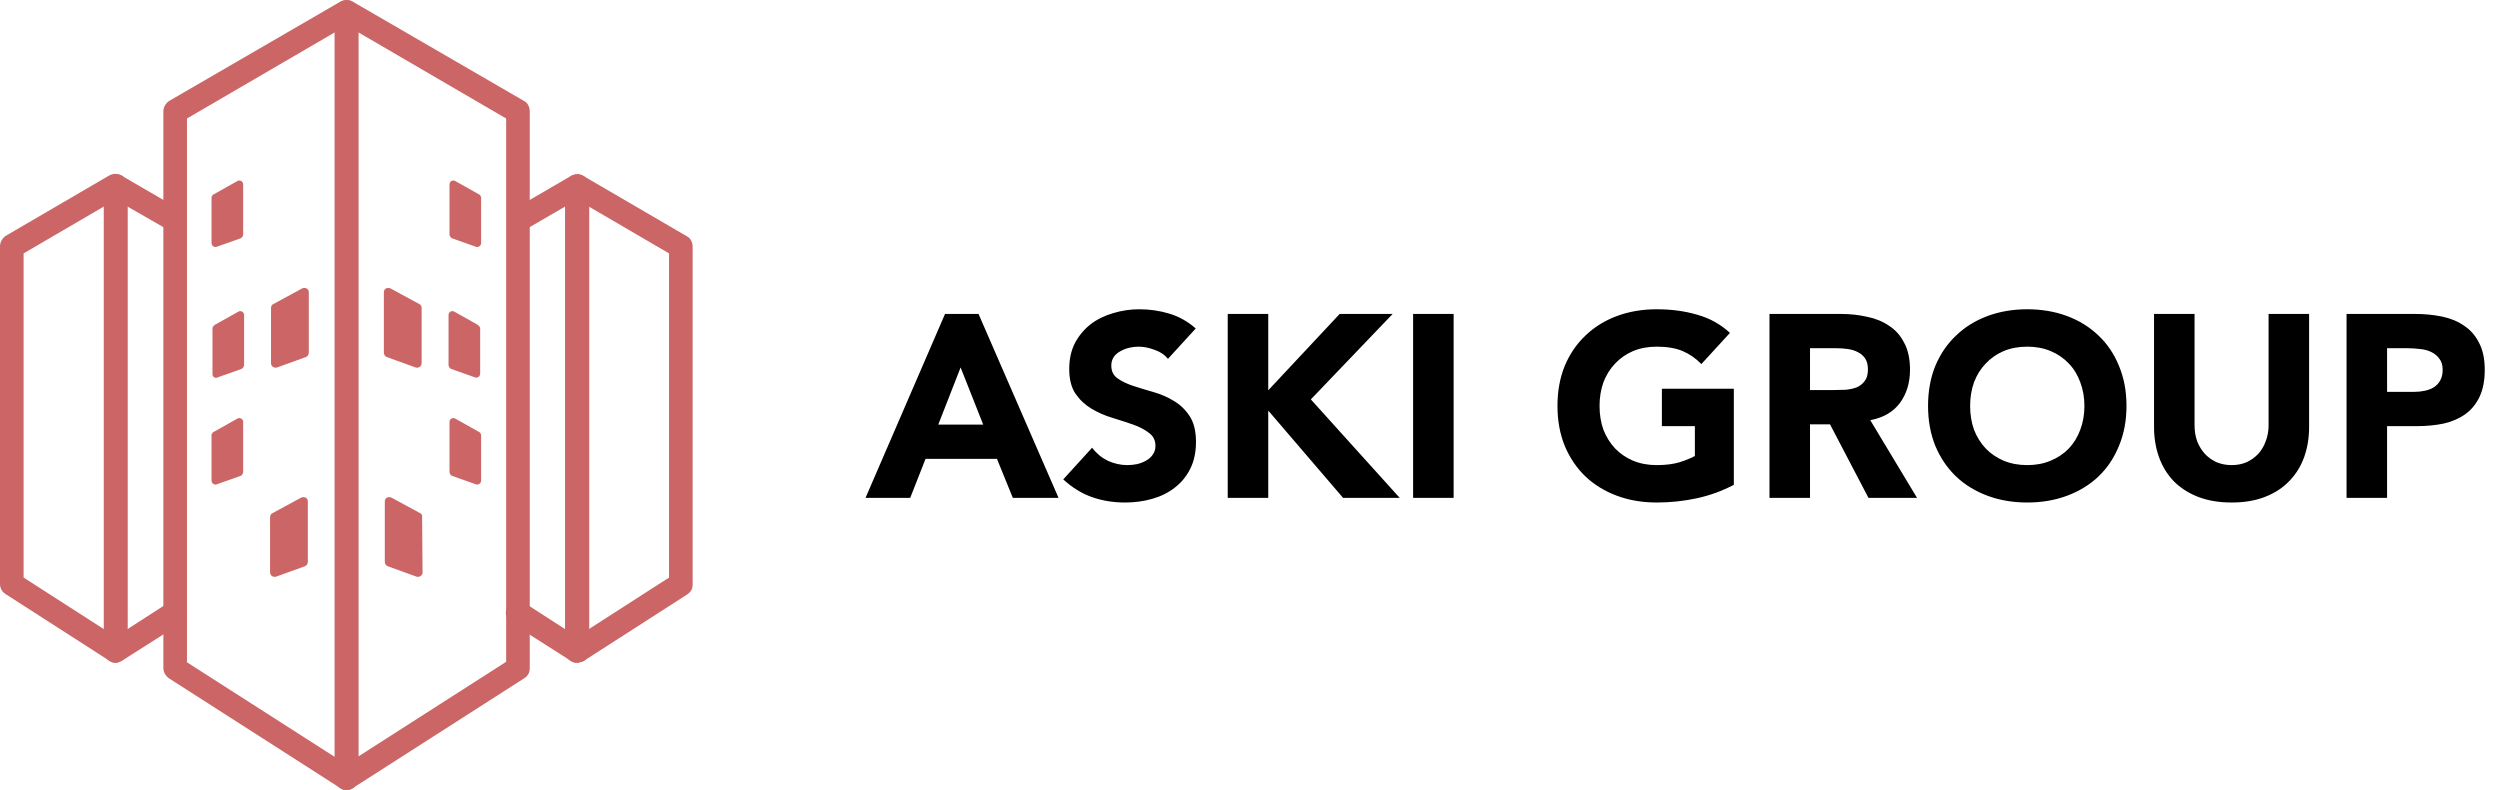<?xml version="1.0" encoding="UTF-8"?> <svg xmlns="http://www.w3.org/2000/svg" width="231" height="73" viewBox="0 0 231 73" fill="none"> <g clip-path="url(#clip0_3_142)"> <path d="M32.022 73C31.804 73 31.629 72.957 31.455 72.825L15.618 62.681C15.313 62.462 15.095 62.112 15.095 61.762V10.294C15.095 9.9 15.313 9.551 15.618 9.332L31.455 0.149C31.804 -0.026 32.196 -0.07 32.545 0.149C32.894 0.324 33.112 0.717 33.112 1.111V71.907C33.112 72.301 32.894 72.694 32.545 72.869C32.371 72.957 32.196 73 32.022 73ZM17.276 61.194L30.931 69.939V2.991L17.276 10.95V61.194Z" fill="#CC6666"></path> <path d="M19.763 17.947L21.944 16.722C22.163 16.591 22.468 16.766 22.468 17.028V21.664C22.468 21.795 22.381 21.926 22.25 22.014L20.025 22.801C19.807 22.888 19.545 22.713 19.545 22.451V18.209C19.588 18.122 19.632 17.991 19.763 17.947Z" fill="#CC6666"></path> <path d="M19.85 30.015L22.031 28.791C22.249 28.66 22.555 28.834 22.555 29.097V33.732C22.555 33.863 22.468 33.994 22.337 34.082L20.112 34.869C19.894 35 19.632 34.825 19.632 34.563V30.321C19.675 30.19 19.719 30.103 19.85 30.015Z" fill="#CC6666"></path> <path d="M19.763 39.898L21.944 38.673C22.163 38.542 22.468 38.717 22.468 38.98V43.615C22.468 43.746 22.381 43.877 22.25 43.965L20.025 44.752C19.807 44.839 19.545 44.664 19.545 44.402V40.16C19.588 40.073 19.632 39.942 19.763 39.898Z" fill="#CC6666"></path> <path d="M25.172 47.42L27.833 45.977C28.139 45.846 28.444 46.02 28.444 46.327V51.924C28.444 52.099 28.313 52.274 28.183 52.317L25.521 53.279C25.259 53.367 24.954 53.192 24.954 52.886V47.77C24.954 47.638 25.041 47.463 25.172 47.42Z" fill="#CC6666"></path> <path d="M25.26 28.092L27.921 26.649C28.227 26.517 28.532 26.692 28.532 26.998V32.596C28.532 32.77 28.401 32.945 28.27 32.989L25.609 33.951C25.347 34.039 25.042 33.864 25.042 33.558V28.441C25.042 28.31 25.129 28.135 25.26 28.092Z" fill="#CC6666"></path> <path d="M32.022 73C31.848 73 31.673 72.956 31.499 72.869C31.15 72.694 30.932 72.3 30.932 71.907V1.111C30.932 0.717 31.15 0.367 31.499 0.149C31.848 -0.026 32.24 -0.026 32.589 0.149L48.426 9.332C48.775 9.507 48.949 9.9 48.949 10.294V61.762C48.949 62.156 48.775 62.462 48.426 62.68L32.589 72.825C32.415 72.956 32.197 73 32.022 73ZM33.113 2.991V69.895L46.768 61.15V10.95L33.113 2.991Z" fill="#CC6666"></path> <path d="M10.688 61.238C10.47 61.238 10.296 61.194 10.121 61.063L0.524 54.897C0.175 54.678 0 54.329 0 53.979V22.757C0 22.363 0.218 22.014 0.524 21.795L10.121 16.198C10.47 16.023 10.863 16.023 11.212 16.198C11.561 16.372 11.779 16.766 11.779 17.16V60.101C11.779 60.494 11.561 60.888 11.212 61.063C11.037 61.15 10.863 61.238 10.688 61.238ZM2.181 53.367L9.598 58.133V19.084L2.181 23.413V53.367Z" fill="#CC6666"></path> <path d="M10.688 61.238C10.514 61.238 10.339 61.194 10.165 61.107C9.816 60.932 9.598 60.538 9.598 60.145V17.204C9.598 16.81 9.816 16.46 10.165 16.241C10.514 16.067 10.906 16.067 11.255 16.241L16.447 19.259C16.971 19.565 17.145 20.221 16.84 20.745C16.534 21.27 15.88 21.445 15.356 21.139L11.779 19.084V58.133L15.575 55.684C16.098 55.378 16.752 55.51 17.101 56.034C17.45 56.559 17.276 57.215 16.752 57.565L11.255 61.063C11.081 61.151 10.906 61.238 10.688 61.238Z" fill="#CC6666"></path> <path d="M44.237 17.947L42.056 16.722C41.838 16.591 41.532 16.766 41.532 17.028V21.664C41.532 21.795 41.62 21.926 41.75 22.014L43.975 22.801C44.193 22.888 44.455 22.713 44.455 22.451V18.209C44.412 18.122 44.368 17.991 44.237 17.947Z" fill="#CC6666"></path> <path d="M44.15 30.015L41.969 28.791C41.751 28.66 41.445 28.834 41.445 29.097V33.732C41.445 33.863 41.533 33.994 41.663 34.082L43.888 34.869C44.106 34.956 44.368 34.782 44.368 34.519V30.277C44.325 30.19 44.237 30.103 44.15 30.015Z" fill="#CC6666"></path> <path d="M44.237 39.898L42.056 38.673C41.838 38.542 41.532 38.717 41.532 38.98V43.615C41.532 43.746 41.62 43.877 41.75 43.965L43.975 44.752C44.193 44.839 44.455 44.664 44.455 44.402V40.16C44.412 40.073 44.368 39.942 44.237 39.898Z" fill="#CC6666"></path> <path d="M38.828 47.42L36.166 45.977C35.861 45.846 35.556 46.02 35.556 46.327V51.924C35.556 52.099 35.687 52.274 35.817 52.317L38.479 53.279C38.74 53.367 39.046 53.192 39.046 52.886L39.002 47.77C39.046 47.638 38.959 47.463 38.828 47.42Z" fill="#CC6666"></path> <path d="M38.741 28.092L36.08 26.649C35.774 26.517 35.469 26.692 35.469 26.998V32.596C35.469 32.77 35.6 32.945 35.73 32.989L38.392 33.951C38.654 34.039 38.959 33.864 38.959 33.558V28.441C38.959 28.31 38.872 28.135 38.741 28.092Z" fill="#CC6666"></path> <path d="M53.311 61.238C53.137 61.238 52.962 61.194 52.788 61.107C52.439 60.932 52.221 60.538 52.221 60.145V17.204C52.221 16.81 52.439 16.46 52.788 16.241C53.137 16.067 53.529 16.067 53.879 16.241L63.476 21.839C63.825 22.014 64 22.407 64 22.801V54.023C64 54.416 63.825 54.722 63.476 54.941L53.879 61.107C53.704 61.151 53.529 61.238 53.311 61.238ZM54.402 19.084V58.133L61.819 53.367V23.413L54.402 19.084Z" fill="#CC6666"></path> <path d="M53.312 61.237C53.093 61.237 52.919 61.194 52.745 61.062L47.248 57.564C46.724 57.258 46.593 56.558 46.899 56.034C47.204 55.509 47.902 55.378 48.425 55.684L52.221 58.133V19.083L48.687 21.138C48.164 21.445 47.509 21.27 47.204 20.745C46.899 20.22 47.073 19.564 47.597 19.258L52.788 16.241C53.137 16.066 53.53 16.022 53.879 16.241C54.228 16.416 54.446 16.809 54.446 17.203V60.144C54.446 60.538 54.228 60.931 53.879 61.106C53.661 61.15 53.486 61.237 53.312 61.237Z" fill="#CC6666"></path> </g> <path d="M87.32 29.008H90.416L97.808 46H93.584L92.12 42.4H85.52L84.104 46H79.976L87.32 29.008ZM88.76 33.952L86.696 39.232H90.848L88.76 33.952ZM107.917 33.16C107.613 32.776 107.197 32.496 106.669 32.32C106.157 32.128 105.669 32.032 105.205 32.032C104.933 32.032 104.653 32.064 104.365 32.128C104.077 32.192 103.805 32.296 103.549 32.44C103.293 32.568 103.085 32.744 102.925 32.968C102.765 33.192 102.685 33.464 102.685 33.784C102.685 34.296 102.877 34.688 103.261 34.96C103.645 35.232 104.125 35.464 104.701 35.656C105.293 35.848 105.925 36.04 106.597 36.232C107.269 36.424 107.893 36.696 108.469 37.048C109.061 37.4 109.549 37.872 109.933 38.464C110.317 39.056 110.509 39.848 110.509 40.84C110.509 41.784 110.333 42.608 109.981 43.312C109.629 44.016 109.149 44.6 108.541 45.064C107.949 45.528 107.253 45.872 106.453 46.096C105.669 46.32 104.837 46.432 103.957 46.432C102.853 46.432 101.829 46.264 100.885 45.928C99.941 45.592 99.061 45.048 98.245 44.296L100.909 41.368C101.293 41.88 101.773 42.28 102.349 42.568C102.941 42.84 103.549 42.976 104.173 42.976C104.477 42.976 104.781 42.944 105.085 42.88C105.405 42.8 105.685 42.688 105.925 42.544C106.181 42.4 106.381 42.216 106.525 41.992C106.685 41.768 106.765 41.504 106.765 41.2C106.765 40.688 106.565 40.288 106.165 40C105.781 39.696 105.293 39.44 104.701 39.232C104.109 39.024 103.469 38.816 102.781 38.608C102.093 38.4 101.453 38.12 100.861 37.768C100.269 37.416 99.773 36.952 99.373 36.376C98.989 35.8 98.797 35.04 98.797 34.096C98.797 33.184 98.973 32.384 99.325 31.696C99.693 31.008 100.173 30.432 100.765 29.968C101.373 29.504 102.069 29.16 102.853 28.936C103.637 28.696 104.445 28.576 105.277 28.576C106.237 28.576 107.165 28.712 108.061 28.984C108.957 29.256 109.765 29.712 110.485 30.352L107.917 33.16ZM113.442 29.008H117.186V36.064L123.786 29.008H128.682L121.122 36.904L129.33 46H124.098L117.186 37.936V46H113.442V29.008ZM130.571 29.008H134.315V46H130.571V29.008ZM160.206 44.8C159.102 45.376 157.95 45.792 156.75 46.048C155.55 46.304 154.326 46.432 153.078 46.432C151.75 46.432 150.526 46.224 149.406 45.808C148.286 45.392 147.318 44.8 146.502 44.032C145.686 43.248 145.046 42.304 144.582 41.2C144.134 40.096 143.91 38.864 143.91 37.504C143.91 36.144 144.134 34.912 144.582 33.808C145.046 32.704 145.686 31.768 146.502 31C147.318 30.216 148.286 29.616 149.406 29.2C150.526 28.784 151.75 28.576 153.078 28.576C154.438 28.576 155.686 28.744 156.822 29.08C157.974 29.4 158.982 29.96 159.846 30.76L157.206 33.64C156.694 33.112 156.118 32.712 155.478 32.44C154.838 32.168 154.038 32.032 153.078 32.032C152.278 32.032 151.55 32.168 150.894 32.44C150.254 32.712 149.702 33.096 149.238 33.592C148.774 34.072 148.414 34.648 148.158 35.32C147.918 35.992 147.798 36.72 147.798 37.504C147.798 38.304 147.918 39.04 148.158 39.712C148.414 40.368 148.774 40.944 149.238 41.44C149.702 41.92 150.254 42.296 150.894 42.568C151.55 42.84 152.278 42.976 153.078 42.976C153.894 42.976 154.598 42.888 155.19 42.712C155.782 42.52 156.254 42.328 156.606 42.136V39.376H153.558V35.92H160.206V44.8ZM163.501 29.008H170.077C170.941 29.008 171.757 29.096 172.525 29.272C173.309 29.432 173.989 29.712 174.565 30.112C175.157 30.496 175.621 31.024 175.957 31.696C176.309 32.352 176.485 33.176 176.485 34.168C176.485 35.368 176.173 36.392 175.549 37.24C174.925 38.072 174.013 38.6 172.813 38.824L177.133 46H172.645L169.093 39.208H167.245V46H163.501V29.008ZM167.245 36.04H169.453C169.789 36.04 170.141 36.032 170.509 36.016C170.893 35.984 171.237 35.912 171.541 35.8C171.845 35.672 172.093 35.48 172.285 35.224C172.493 34.968 172.597 34.608 172.597 34.144C172.597 33.712 172.509 33.368 172.333 33.112C172.157 32.856 171.933 32.664 171.661 32.536C171.389 32.392 171.077 32.296 170.725 32.248C170.373 32.2 170.029 32.176 169.693 32.176H167.245V36.04ZM178.152 37.504C178.152 36.144 178.376 34.912 178.824 33.808C179.288 32.704 179.928 31.768 180.744 31C181.56 30.216 182.528 29.616 183.648 29.2C184.768 28.784 185.992 28.576 187.32 28.576C188.648 28.576 189.872 28.784 190.992 29.2C192.112 29.616 193.08 30.216 193.896 31C194.712 31.768 195.344 32.704 195.792 33.808C196.256 34.912 196.488 36.144 196.488 37.504C196.488 38.864 196.256 40.096 195.792 41.2C195.344 42.304 194.712 43.248 193.896 44.032C193.08 44.8 192.112 45.392 190.992 45.808C189.872 46.224 188.648 46.432 187.32 46.432C185.992 46.432 184.768 46.224 183.648 45.808C182.528 45.392 181.56 44.8 180.744 44.032C179.928 43.248 179.288 42.304 178.824 41.2C178.376 40.096 178.152 38.864 178.152 37.504ZM182.04 37.504C182.04 38.304 182.16 39.04 182.4 39.712C182.656 40.368 183.016 40.944 183.48 41.44C183.944 41.92 184.496 42.296 185.136 42.568C185.792 42.84 186.52 42.976 187.32 42.976C188.12 42.976 188.84 42.84 189.48 42.568C190.136 42.296 190.696 41.92 191.16 41.44C191.624 40.944 191.976 40.368 192.216 39.712C192.472 39.04 192.6 38.304 192.6 37.504C192.6 36.72 192.472 35.992 192.216 35.32C191.976 34.648 191.624 34.072 191.16 33.592C190.696 33.096 190.136 32.712 189.48 32.44C188.84 32.168 188.12 32.032 187.32 32.032C186.52 32.032 185.792 32.168 185.136 32.44C184.496 32.712 183.944 33.096 183.48 33.592C183.016 34.072 182.656 34.648 182.4 35.32C182.16 35.992 182.04 36.72 182.04 37.504ZM213.361 39.448C213.361 40.456 213.209 41.384 212.905 42.232C212.601 43.08 212.145 43.816 211.537 44.44C210.945 45.064 210.201 45.552 209.305 45.904C208.409 46.256 207.377 46.432 206.209 46.432C205.025 46.432 203.985 46.256 203.089 45.904C202.193 45.552 201.441 45.064 200.833 44.44C200.241 43.816 199.793 43.08 199.489 42.232C199.185 41.384 199.033 40.456 199.033 39.448V29.008H202.777V39.304C202.777 39.832 202.857 40.32 203.017 40.768C203.193 41.216 203.433 41.608 203.737 41.944C204.041 42.264 204.401 42.52 204.817 42.712C205.249 42.888 205.713 42.976 206.209 42.976C206.705 42.976 207.161 42.888 207.577 42.712C207.993 42.52 208.353 42.264 208.657 41.944C208.961 41.608 209.193 41.216 209.353 40.768C209.529 40.32 209.617 39.832 209.617 39.304V29.008H213.361V39.448ZM216.822 29.008H223.134C224.014 29.008 224.846 29.088 225.63 29.248C226.414 29.408 227.094 29.688 227.67 30.088C228.262 30.472 228.726 31 229.062 31.672C229.414 32.328 229.59 33.16 229.59 34.168C229.59 35.16 229.43 35.992 229.11 36.664C228.79 37.336 228.35 37.872 227.79 38.272C227.23 38.672 226.566 38.96 225.798 39.136C225.03 39.296 224.198 39.376 223.302 39.376H220.566V46H216.822V29.008ZM220.566 36.208H223.062C223.398 36.208 223.718 36.176 224.022 36.112C224.342 36.048 224.622 35.944 224.862 35.8C225.118 35.64 225.318 35.432 225.462 35.176C225.622 34.904 225.702 34.568 225.702 34.168C225.702 33.736 225.598 33.392 225.39 33.136C225.198 32.864 224.942 32.656 224.622 32.512C224.318 32.368 223.974 32.28 223.59 32.248C223.206 32.2 222.838 32.176 222.486 32.176H220.566V36.208Z" fill="black"></path> <defs> <clipPath id="clip0_3_142"> <rect width="64" height="73" fill="white"></rect> </clipPath> </defs> </svg> 